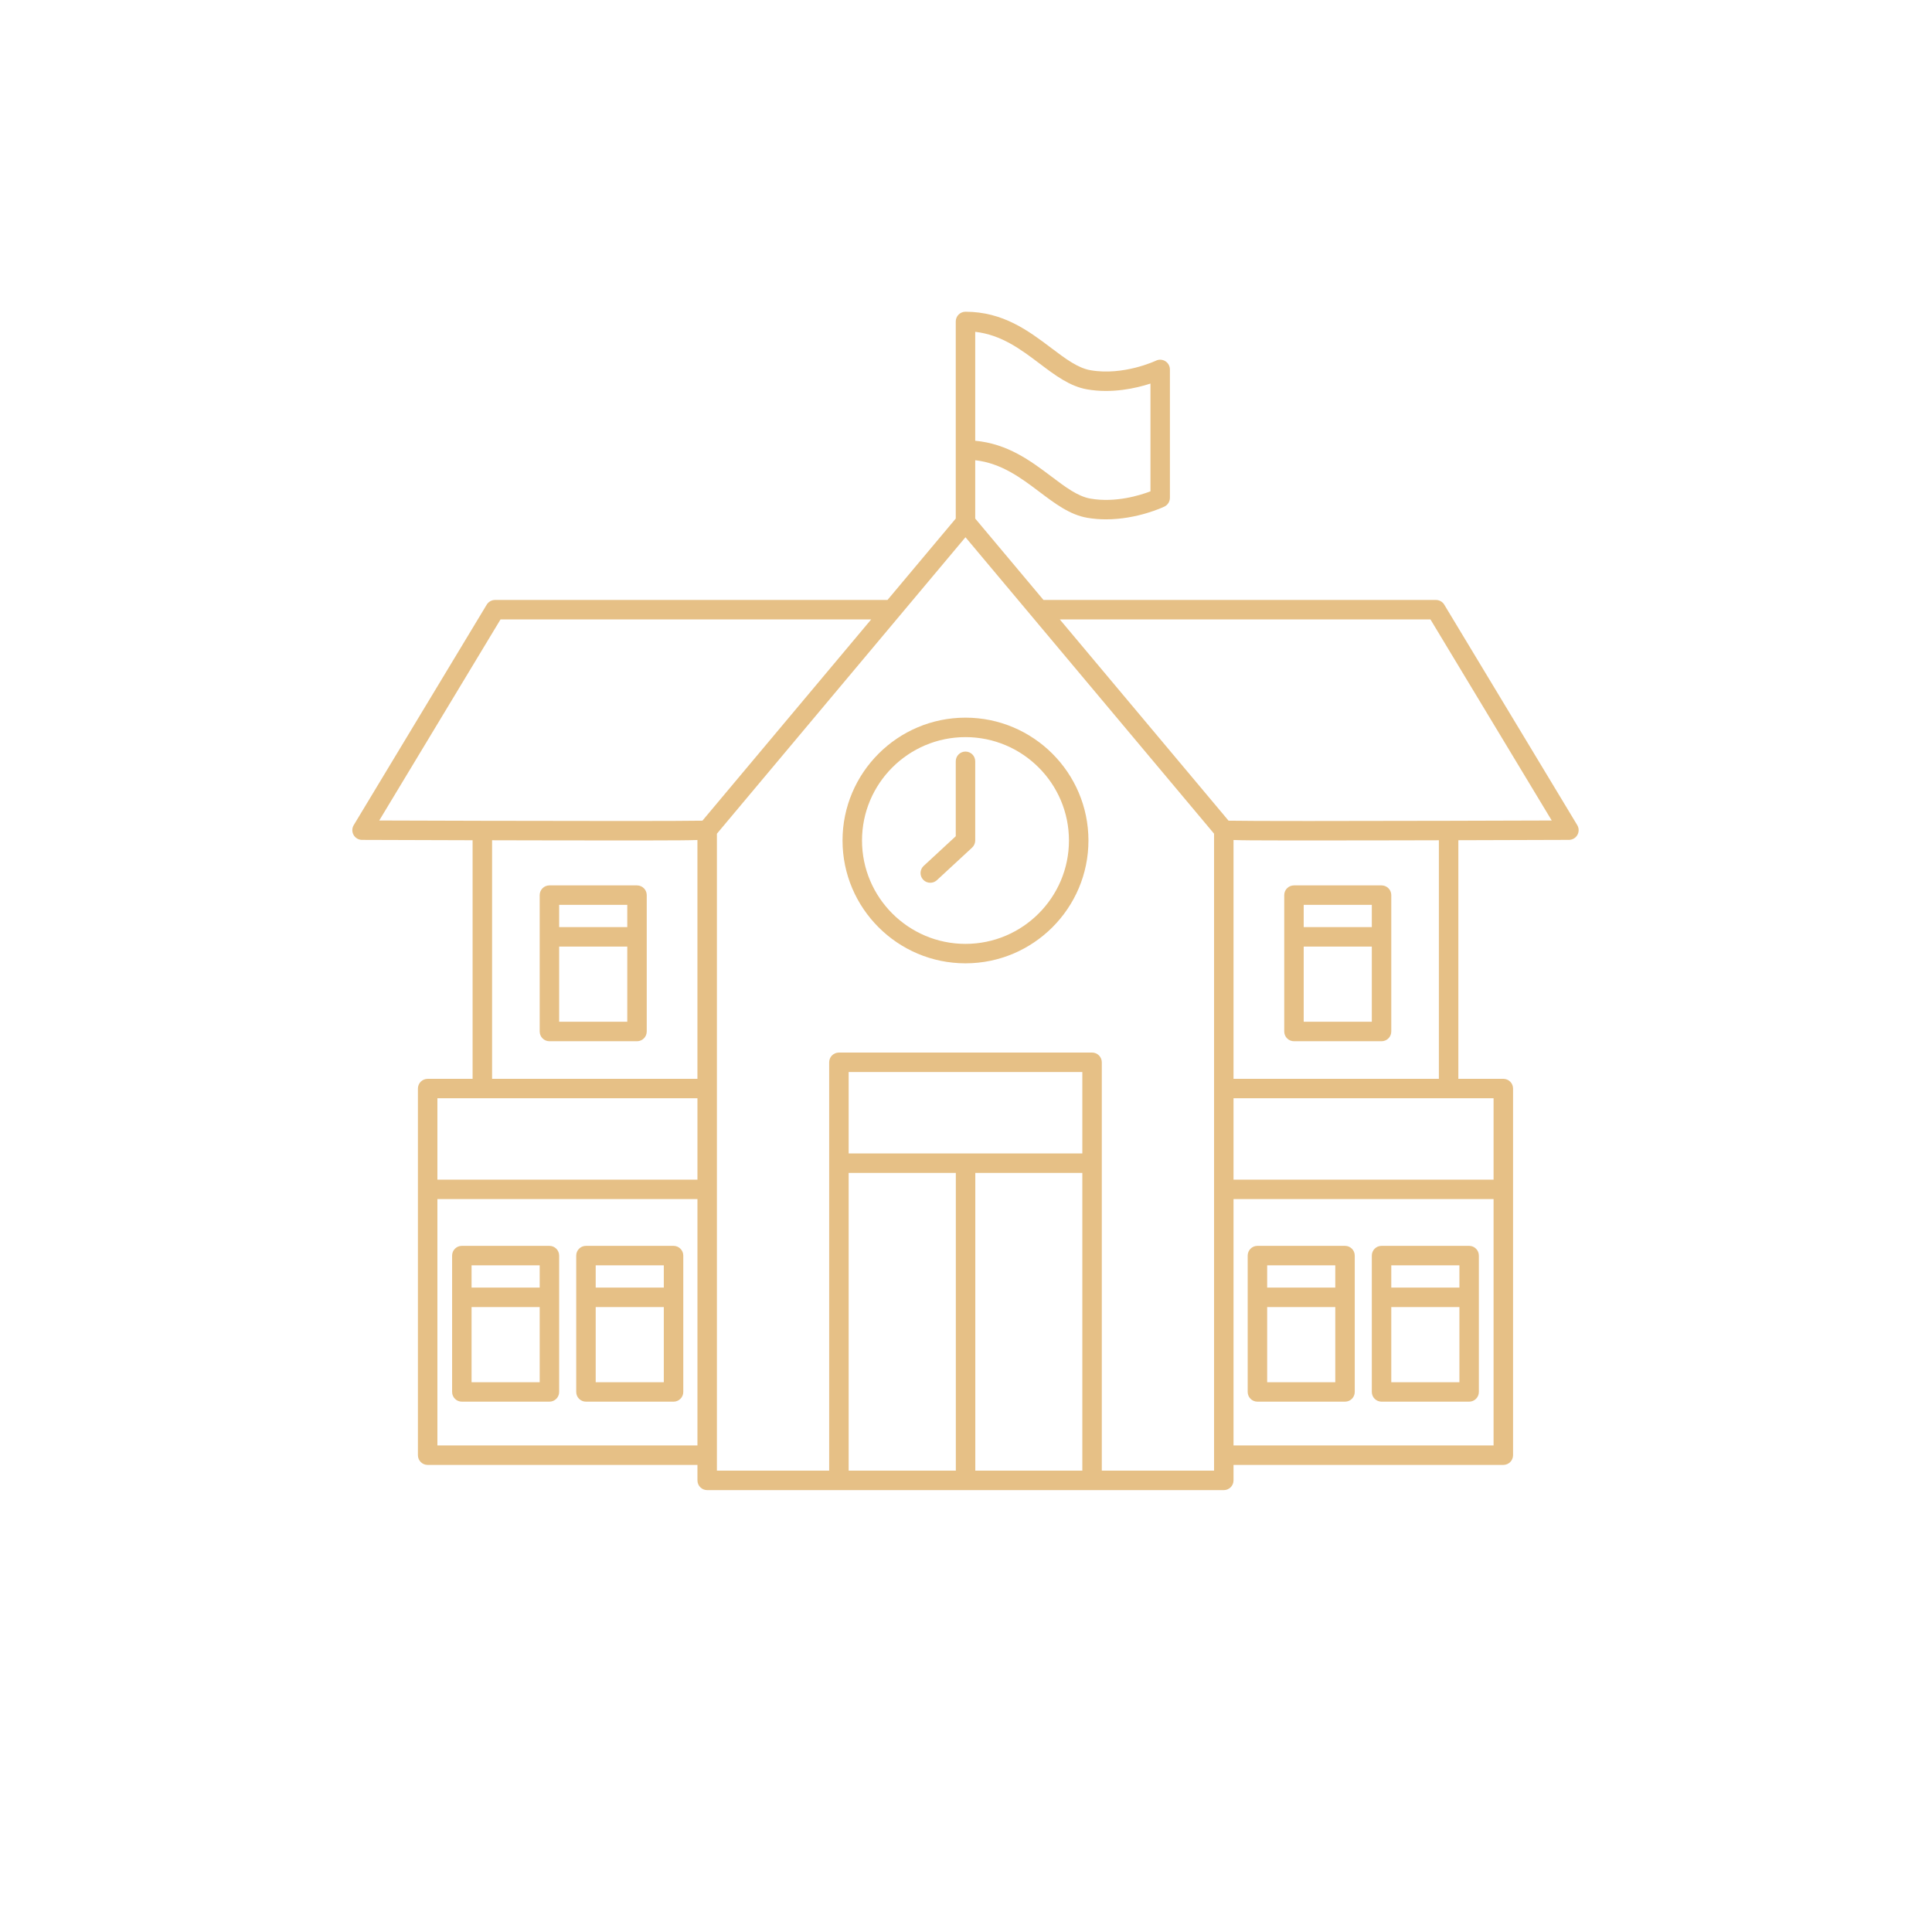 <svg xmlns="http://www.w3.org/2000/svg" xmlns:xlink="http://www.w3.org/1999/xlink" width="500" zoomAndPan="magnify" viewBox="0 0 375 375" height="500" preserveAspectRatio="xMidYMid meet" version="1.0"><defs><clipPath id="f250e9234f"><path d="M 68.246 60.508 L 306.746 60.508 L 306.746 289.258 L 68.246 289.258 Z M 68.246 60.508 " clip-rule="nonzero"/></clipPath></defs><path fill="#e6c086" d="M 187.398 139.297 C 174.242 139.297 163.535 149.992 163.535 163.141 C 163.535 176.285 174.242 186.98 187.398 186.98 C 200.559 186.98 211.266 176.285 211.266 163.141 C 211.266 149.992 200.559 139.297 187.398 139.297 Z M 187.398 183.207 C 176.328 183.207 167.316 174.203 167.316 163.141 C 167.316 152.074 176.328 143.074 187.398 143.074 C 198.473 143.074 207.484 152.074 207.484 163.141 C 207.484 174.203 198.473 183.207 187.398 183.207 Z M 187.398 183.207 " fill-opacity="1" fill-rule="nonzero"/><path fill="#e6c086" d="M 187.398 145.879 C 186.355 145.879 185.512 146.723 185.512 147.766 L 185.512 162.312 L 179.281 168.074 C 178.52 168.781 178.469 169.977 179.18 170.742 C 179.551 171.145 180.059 171.344 180.566 171.344 C 181.023 171.344 181.484 171.18 181.852 170.84 L 188.684 164.52 C 189.07 164.164 189.289 163.66 189.289 163.137 L 189.289 147.766 C 189.289 146.723 188.441 145.879 187.398 145.879 Z M 187.398 145.879 " fill-opacity="1" fill-rule="nonzero"/><path fill="#e6c086" d="M 106.641 241.82 L 89.641 241.82 C 88.598 241.82 87.754 242.664 87.754 243.711 L 87.754 270.176 C 87.754 271.219 88.598 272.062 89.641 272.062 L 106.641 272.062 C 107.688 272.062 108.531 271.219 108.531 270.176 L 108.531 243.711 C 108.531 242.668 107.684 241.82 106.641 241.82 Z M 104.754 245.598 L 104.754 249.922 L 91.531 249.922 L 91.531 245.598 Z M 91.531 268.289 L 91.531 253.695 L 104.754 253.695 L 104.754 268.289 Z M 91.531 268.289 " fill-opacity="1" fill-rule="nonzero"/><path fill="#e6c086" d="M 130.734 241.82 L 113.734 241.82 C 112.691 241.82 111.844 242.664 111.844 243.711 L 111.844 270.176 C 111.844 271.219 112.691 272.062 113.734 272.062 L 130.734 272.062 C 131.777 272.062 132.625 271.219 132.625 270.176 L 132.625 243.711 C 132.625 242.668 131.777 241.82 130.734 241.82 Z M 128.844 245.598 L 128.844 249.922 L 115.625 249.922 L 115.625 245.598 Z M 115.625 268.289 L 115.625 253.695 L 128.844 253.695 L 128.844 268.289 Z M 115.625 268.289 " fill-opacity="1" fill-rule="nonzero"/><path fill="#e6c086" d="M 123.645 171.855 L 106.641 171.855 C 105.598 171.855 104.754 172.699 104.754 173.742 L 104.754 200.211 C 104.754 201.258 105.598 202.102 106.641 202.102 L 123.645 202.102 C 124.688 202.102 125.531 201.258 125.531 200.211 L 125.531 173.742 C 125.531 172.699 124.684 171.855 123.645 171.855 Z M 121.754 175.629 L 121.754 179.953 L 108.531 179.953 L 108.531 175.629 Z M 108.531 198.324 L 108.531 183.73 L 121.754 183.73 L 121.754 198.324 Z M 108.531 198.324 " fill-opacity="1" fill-rule="nonzero"/><g clip-path="url(#f250e9234f)"><path fill="#e6c086" d="M 306.145 160.16 L 280.332 117.367 C 279.992 116.797 279.379 116.453 278.715 116.453 L 202.539 116.453 L 189.289 100.652 L 189.289 89.328 C 194.359 89.91 198.121 92.727 201.762 95.473 C 204.793 97.762 207.656 99.918 211.02 100.5 C 212.262 100.715 213.492 100.805 214.68 100.805 C 220.762 100.805 225.758 98.449 226.008 98.328 C 226.664 98.016 227.078 97.352 227.078 96.629 L 227.078 71.707 C 227.078 71.059 226.746 70.457 226.195 70.109 C 225.645 69.766 224.957 69.723 224.371 70.004 C 224.309 70.035 218.082 72.977 211.66 71.859 C 209.199 71.434 206.809 69.629 204.039 67.539 C 199.676 64.246 194.723 60.508 187.398 60.508 C 186.355 60.508 185.512 61.352 185.512 62.398 L 185.512 100.652 L 172.262 116.453 L 96.086 116.453 C 95.422 116.453 94.809 116.801 94.469 117.367 L 68.656 160.16 C 68.305 160.742 68.297 161.469 68.629 162.059 C 68.961 162.648 69.586 163.02 70.266 163.023 C 70.266 163.023 79.832 163.055 91.73 163.09 L 91.73 209.402 L 83.008 209.402 C 81.965 209.402 81.117 210.246 81.117 211.289 L 81.117 282.453 C 81.117 283.496 81.965 284.34 83.008 284.34 L 135.375 284.34 L 135.375 287.344 C 135.375 288.387 136.219 289.23 137.262 289.23 L 237.539 289.23 C 238.582 289.23 239.426 288.387 239.426 287.344 L 239.426 284.34 L 291.793 284.34 C 292.836 284.34 293.684 283.496 293.684 282.453 L 293.684 211.285 C 293.684 210.242 292.836 209.398 291.793 209.398 L 283.066 209.398 L 283.066 163.086 C 294.965 163.055 304.531 163.02 304.531 163.02 C 305.211 163.02 305.84 162.648 306.172 162.059 C 306.504 161.469 306.492 160.738 306.145 160.16 Z M 211.02 75.578 C 215.855 76.418 220.5 75.359 223.305 74.453 L 223.305 95.367 C 221.242 96.152 216.512 97.621 211.66 96.781 C 209.199 96.355 206.809 94.551 204.039 92.461 C 200.062 89.461 195.586 86.129 189.289 85.551 L 189.289 64.406 C 194.359 64.984 198.121 67.801 201.762 70.551 C 204.793 72.84 207.652 75 211.02 75.578 Z M 97.152 120.227 L 169.098 120.227 L 136.34 159.293 C 132.375 159.379 113.156 159.363 93.625 159.316 C 93.621 159.316 93.621 159.316 93.621 159.316 C 93.617 159.316 93.617 159.316 93.617 159.316 C 86.77 159.301 79.887 159.281 73.609 159.258 Z M 95.512 163.094 C 98.211 163.102 100.98 163.109 103.754 163.113 C 109.48 163.125 115.207 163.133 120.266 163.133 C 122.605 163.133 124.801 163.129 126.789 163.125 C 130.883 163.117 133.57 163.113 135.371 163.043 L 135.371 209.398 L 95.512 209.398 Z M 135.375 213.172 L 135.375 228.969 L 84.898 228.969 L 84.898 213.172 Z M 84.898 280.562 L 84.898 232.742 L 135.375 232.742 L 135.375 280.562 Z M 210.078 223.879 L 164.723 223.879 L 164.723 208.078 L 210.078 208.078 Z M 164.723 227.656 L 185.527 227.656 L 185.527 285.453 L 164.723 285.453 Z M 189.305 285.453 L 189.305 227.656 L 210.078 227.656 L 210.078 285.453 Z M 235.648 285.453 L 213.859 285.453 L 213.859 206.191 C 213.859 205.145 213.012 204.301 211.969 204.301 L 162.832 204.301 C 161.789 204.301 160.941 205.145 160.941 206.191 L 160.941 285.453 L 139.152 285.453 L 139.152 161.82 L 187.398 104.277 L 235.648 161.816 Z M 239.426 280.562 L 239.426 232.742 L 289.902 232.742 L 289.902 280.562 Z M 289.902 228.969 L 239.426 228.969 L 239.426 213.172 L 289.902 213.172 Z M 279.285 209.398 L 239.426 209.398 L 239.426 163.043 C 241.23 163.113 243.914 163.121 248.008 163.125 C 250 163.129 252.191 163.133 254.531 163.133 C 259.59 163.133 265.32 163.125 271.043 163.113 C 273.82 163.105 276.59 163.102 279.285 163.094 Z M 281.18 159.316 C 281.18 159.316 281.18 159.316 281.176 159.316 C 281.176 159.316 281.176 159.316 281.172 159.316 C 261.641 159.367 242.426 159.383 238.461 159.293 L 205.703 120.227 L 277.648 120.227 L 301.188 159.258 C 294.91 159.281 288.027 159.301 281.18 159.316 Z M 281.18 159.316 " fill-opacity="1" fill-rule="nonzero"/></g><path fill="#e6c086" d="M 285.16 241.82 L 268.16 241.82 C 267.113 241.82 266.27 242.664 266.27 243.711 L 266.27 270.176 C 266.27 271.219 267.113 272.062 268.16 272.062 L 285.16 272.062 C 286.203 272.062 287.047 271.219 287.047 270.176 L 287.047 243.711 C 287.047 242.668 286.203 241.82 285.16 241.82 Z M 283.27 245.598 L 283.27 249.922 L 270.047 249.922 L 270.047 245.598 Z M 270.047 268.289 L 270.047 253.695 L 283.27 253.695 L 283.27 268.289 Z M 270.047 268.289 " fill-opacity="1" fill-rule="nonzero"/><path fill="#e6c086" d="M 261.066 241.82 L 244.066 241.82 C 243.023 241.82 242.176 242.664 242.176 243.711 L 242.176 270.176 C 242.176 271.219 243.023 272.062 244.066 272.062 L 261.066 272.062 C 262.109 272.062 262.957 271.219 262.957 270.176 L 262.957 243.711 C 262.957 242.668 262.109 241.82 261.066 241.82 Z M 259.176 245.598 L 259.176 249.922 L 245.957 249.922 L 245.957 245.598 Z M 245.957 268.289 L 245.957 253.695 L 259.176 253.695 L 259.176 268.289 Z M 245.957 268.289 " fill-opacity="1" fill-rule="nonzero"/><path fill="#e6c086" d="M 268.16 171.855 L 251.156 171.855 C 250.113 171.855 249.27 172.699 249.27 173.742 L 249.27 200.211 C 249.27 201.258 250.113 202.102 251.156 202.102 L 268.16 202.102 C 269.203 202.102 270.047 201.258 270.047 200.211 L 270.047 173.742 C 270.047 172.699 269.199 171.855 268.16 171.855 Z M 266.27 175.629 L 266.27 179.953 L 253.047 179.953 L 253.047 175.629 Z M 253.047 198.324 L 253.047 183.73 L 266.27 183.73 L 266.27 198.324 Z M 253.047 198.324 " fill-opacity="1" fill-rule="nonzero"/></svg>